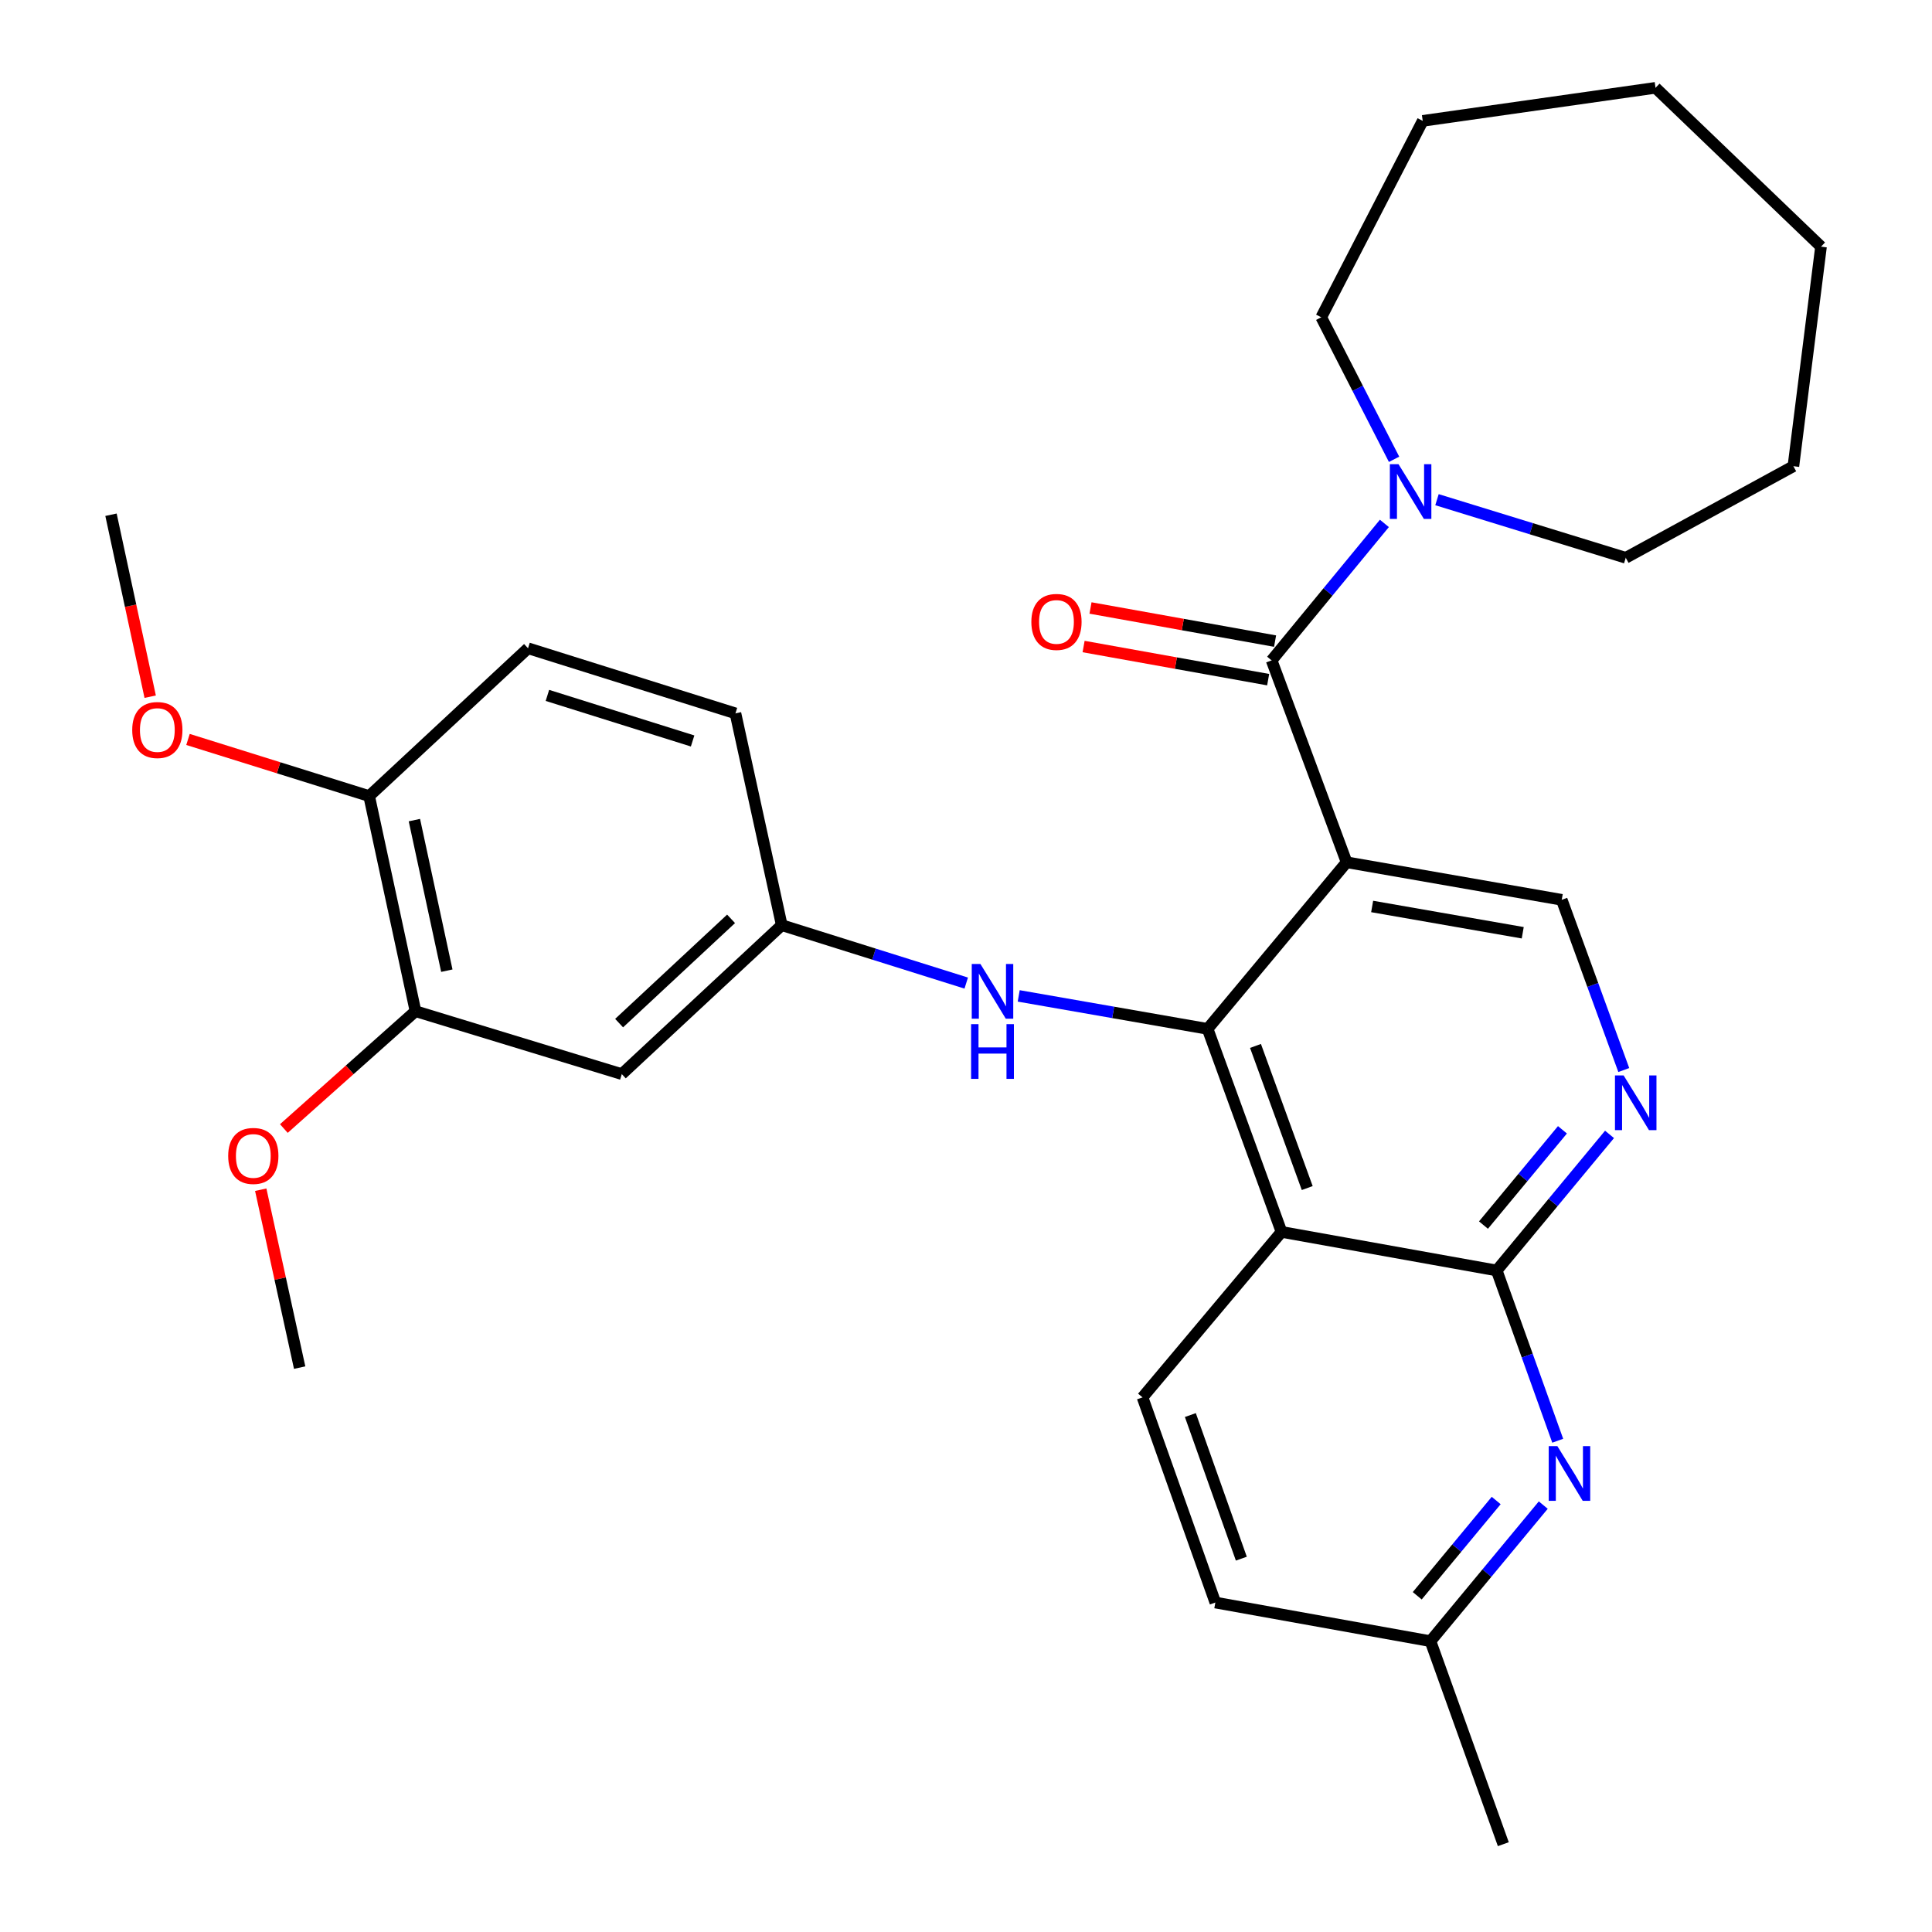 <?xml version='1.0' encoding='iso-8859-1'?>
<svg version='1.1' baseProfile='full'
              xmlns='http://www.w3.org/2000/svg'
                      xmlns:rdkit='http://www.rdkit.org/xml'
                      xmlns:xlink='http://www.w3.org/1999/xlink'
                  xml:space='preserve'
width='1000px' height='1000px' viewBox='0 0 1000 1000'>
<!-- END OF HEADER -->
<rect style='opacity:1.0;fill:#FFFFFF;stroke:none' width='1000' height='1000' x='0' y='0'> </rect>
<path class='bond-0' d='M 697.006,446.303 L 625.053,532.547' style='fill:none;fill-rule:evenodd;stroke:#000000;stroke-width:6px;stroke-linecap:butt;stroke-linejoin:miter;stroke-opacity:1' />
<path class='bond-2' d='M 697.006,446.303 L 658.186,341.814' style='fill:none;fill-rule:evenodd;stroke:#000000;stroke-width:6px;stroke-linecap:butt;stroke-linejoin:miter;stroke-opacity:1' />
<path class='bond-7' d='M 697.006,446.303 L 808.353,465.741' style='fill:none;fill-rule:evenodd;stroke:#000000;stroke-width:6px;stroke-linecap:butt;stroke-linejoin:miter;stroke-opacity:1' />
<path class='bond-7' d='M 710.222,469.188 L 788.165,482.795' style='fill:none;fill-rule:evenodd;stroke:#000000;stroke-width:6px;stroke-linecap:butt;stroke-linejoin:miter;stroke-opacity:1' />
<path class='bond-1' d='M 625.053,532.547 L 663.31,637.633' style='fill:none;fill-rule:evenodd;stroke:#000000;stroke-width:6px;stroke-linecap:butt;stroke-linejoin:miter;stroke-opacity:1' />
<path class='bond-1' d='M 649.84,541.375 L 676.62,614.935' style='fill:none;fill-rule:evenodd;stroke:#000000;stroke-width:6px;stroke-linecap:butt;stroke-linejoin:miter;stroke-opacity:1' />
<path class='bond-8' d='M 625.053,532.547 L 576.168,524.012' style='fill:none;fill-rule:evenodd;stroke:#000000;stroke-width:6px;stroke-linecap:butt;stroke-linejoin:miter;stroke-opacity:1' />
<path class='bond-8' d='M 576.168,524.012 L 527.283,515.477' style='fill:none;fill-rule:evenodd;stroke:#0000FF;stroke-width:6px;stroke-linecap:butt;stroke-linejoin:miter;stroke-opacity:1' />
<path class='bond-9' d='M 663.31,637.633 L 591.369,723.28' style='fill:none;fill-rule:evenodd;stroke:#000000;stroke-width:6px;stroke-linecap:butt;stroke-linejoin:miter;stroke-opacity:1' />
<path class='bond-30' d='M 663.31,637.633 L 774.691,657.6' style='fill:none;fill-rule:evenodd;stroke:#000000;stroke-width:6px;stroke-linecap:butt;stroke-linejoin:miter;stroke-opacity:1' />
<path class='bond-6' d='M 658.186,341.814 L 687.372,306.364' style='fill:none;fill-rule:evenodd;stroke:#000000;stroke-width:6px;stroke-linecap:butt;stroke-linejoin:miter;stroke-opacity:1' />
<path class='bond-6' d='M 687.372,306.364 L 716.558,270.914' style='fill:none;fill-rule:evenodd;stroke:#0000FF;stroke-width:6px;stroke-linecap:butt;stroke-linejoin:miter;stroke-opacity:1' />
<path class='bond-13' d='M 659.977,331.838 L 612.212,323.263' style='fill:none;fill-rule:evenodd;stroke:#000000;stroke-width:6px;stroke-linecap:butt;stroke-linejoin:miter;stroke-opacity:1' />
<path class='bond-13' d='M 612.212,323.263 L 564.447,314.689' style='fill:none;fill-rule:evenodd;stroke:#FF0000;stroke-width:6px;stroke-linecap:butt;stroke-linejoin:miter;stroke-opacity:1' />
<path class='bond-13' d='M 656.395,351.79 L 608.63,343.216' style='fill:none;fill-rule:evenodd;stroke:#000000;stroke-width:6px;stroke-linecap:butt;stroke-linejoin:miter;stroke-opacity:1' />
<path class='bond-13' d='M 608.63,343.216 L 560.865,334.642' style='fill:none;fill-rule:evenodd;stroke:#FF0000;stroke-width:6px;stroke-linecap:butt;stroke-linejoin:miter;stroke-opacity:1' />
<path class='bond-3' d='M 774.691,657.6 L 803.889,622.38' style='fill:none;fill-rule:evenodd;stroke:#000000;stroke-width:6px;stroke-linecap:butt;stroke-linejoin:miter;stroke-opacity:1' />
<path class='bond-3' d='M 803.889,622.38 L 833.086,587.16' style='fill:none;fill-rule:evenodd;stroke:#0000FF;stroke-width:6px;stroke-linecap:butt;stroke-linejoin:miter;stroke-opacity:1' />
<path class='bond-3' d='M 767.844,634.097 L 788.282,609.443' style='fill:none;fill-rule:evenodd;stroke:#000000;stroke-width:6px;stroke-linecap:butt;stroke-linejoin:miter;stroke-opacity:1' />
<path class='bond-3' d='M 788.282,609.443 L 808.72,584.788' style='fill:none;fill-rule:evenodd;stroke:#0000FF;stroke-width:6px;stroke-linecap:butt;stroke-linejoin:miter;stroke-opacity:1' />
<path class='bond-5' d='M 774.691,657.6 L 790.484,701.662' style='fill:none;fill-rule:evenodd;stroke:#000000;stroke-width:6px;stroke-linecap:butt;stroke-linejoin:miter;stroke-opacity:1' />
<path class='bond-5' d='M 790.484,701.662 L 806.276,745.724' style='fill:none;fill-rule:evenodd;stroke:#0000FF;stroke-width:6px;stroke-linecap:butt;stroke-linejoin:miter;stroke-opacity:1' />
<path class='bond-4' d='M 840.465,553.849 L 824.409,509.795' style='fill:none;fill-rule:evenodd;stroke:#0000FF;stroke-width:6px;stroke-linecap:butt;stroke-linejoin:miter;stroke-opacity:1' />
<path class='bond-4' d='M 824.409,509.795 L 808.353,465.741' style='fill:none;fill-rule:evenodd;stroke:#000000;stroke-width:6px;stroke-linecap:butt;stroke-linejoin:miter;stroke-opacity:1' />
<path class='bond-15' d='M 798.793,779.033 L 769.601,814.252' style='fill:none;fill-rule:evenodd;stroke:#0000FF;stroke-width:6px;stroke-linecap:butt;stroke-linejoin:miter;stroke-opacity:1' />
<path class='bond-15' d='M 769.601,814.252 L 740.41,849.471' style='fill:none;fill-rule:evenodd;stroke:#000000;stroke-width:6px;stroke-linecap:butt;stroke-linejoin:miter;stroke-opacity:1' />
<path class='bond-15' d='M 774.428,776.662 L 753.994,801.316' style='fill:none;fill-rule:evenodd;stroke:#0000FF;stroke-width:6px;stroke-linecap:butt;stroke-linejoin:miter;stroke-opacity:1' />
<path class='bond-15' d='M 753.994,801.316 L 733.56,825.969' style='fill:none;fill-rule:evenodd;stroke:#000000;stroke-width:6px;stroke-linecap:butt;stroke-linejoin:miter;stroke-opacity:1' />
<path class='bond-21' d='M 721.568,237.738 L 702.721,200.981' style='fill:none;fill-rule:evenodd;stroke:#0000FF;stroke-width:6px;stroke-linecap:butt;stroke-linejoin:miter;stroke-opacity:1' />
<path class='bond-21' d='M 702.721,200.981 L 683.875,164.224' style='fill:none;fill-rule:evenodd;stroke:#000000;stroke-width:6px;stroke-linecap:butt;stroke-linejoin:miter;stroke-opacity:1' />
<path class='bond-22' d='M 743.781,258.635 L 792.633,273.674' style='fill:none;fill-rule:evenodd;stroke:#0000FF;stroke-width:6px;stroke-linecap:butt;stroke-linejoin:miter;stroke-opacity:1' />
<path class='bond-22' d='M 792.633,273.674 L 841.486,288.714' style='fill:none;fill-rule:evenodd;stroke:#000000;stroke-width:6px;stroke-linecap:butt;stroke-linejoin:miter;stroke-opacity:1' />
<path class='bond-12' d='M 500.119,508.84 L 452.376,493.85' style='fill:none;fill-rule:evenodd;stroke:#0000FF;stroke-width:6px;stroke-linecap:butt;stroke-linejoin:miter;stroke-opacity:1' />
<path class='bond-12' d='M 452.376,493.85 L 404.633,478.861' style='fill:none;fill-rule:evenodd;stroke:#000000;stroke-width:6px;stroke-linecap:butt;stroke-linejoin:miter;stroke-opacity:1' />
<path class='bond-17' d='M 591.369,723.28 L 629.062,829.47' style='fill:none;fill-rule:evenodd;stroke:#000000;stroke-width:6px;stroke-linecap:butt;stroke-linejoin:miter;stroke-opacity:1' />
<path class='bond-17' d='M 616.126,732.428 L 642.512,806.76' style='fill:none;fill-rule:evenodd;stroke:#000000;stroke-width:6px;stroke-linecap:butt;stroke-linejoin:miter;stroke-opacity:1' />
<path class='bond-10' d='M 321.846,555.961 L 404.633,478.861' style='fill:none;fill-rule:evenodd;stroke:#000000;stroke-width:6px;stroke-linecap:butt;stroke-linejoin:miter;stroke-opacity:1' />
<path class='bond-10' d='M 320.449,529.561 L 378.4,475.591' style='fill:none;fill-rule:evenodd;stroke:#000000;stroke-width:6px;stroke-linecap:butt;stroke-linejoin:miter;stroke-opacity:1' />
<path class='bond-11' d='M 321.846,555.961 L 215.06,523.391' style='fill:none;fill-rule:evenodd;stroke:#000000;stroke-width:6px;stroke-linecap:butt;stroke-linejoin:miter;stroke-opacity:1' />
<path class='bond-19' d='M 215.06,523.391 L 180.993,553.761' style='fill:none;fill-rule:evenodd;stroke:#000000;stroke-width:6px;stroke-linecap:butt;stroke-linejoin:miter;stroke-opacity:1' />
<path class='bond-19' d='M 180.993,553.761 L 146.925,584.132' style='fill:none;fill-rule:evenodd;stroke:#FF0000;stroke-width:6px;stroke-linecap:butt;stroke-linejoin:miter;stroke-opacity:1' />
<path class='bond-33' d='M 215.06,523.391 L 191.072,412.055' style='fill:none;fill-rule:evenodd;stroke:#000000;stroke-width:6px;stroke-linecap:butt;stroke-linejoin:miter;stroke-opacity:1' />
<path class='bond-33' d='M 231.279,502.421 L 214.487,424.486' style='fill:none;fill-rule:evenodd;stroke:#000000;stroke-width:6px;stroke-linecap:butt;stroke-linejoin:miter;stroke-opacity:1' />
<path class='bond-18' d='M 404.633,478.861 L 380.668,369.237' style='fill:none;fill-rule:evenodd;stroke:#000000;stroke-width:6px;stroke-linecap:butt;stroke-linejoin:miter;stroke-opacity:1' />
<path class='bond-14' d='M 191.072,412.055 L 273.307,335.541' style='fill:none;fill-rule:evenodd;stroke:#000000;stroke-width:6px;stroke-linecap:butt;stroke-linejoin:miter;stroke-opacity:1' />
<path class='bond-20' d='M 191.072,412.055 L 144.19,397.396' style='fill:none;fill-rule:evenodd;stroke:#000000;stroke-width:6px;stroke-linecap:butt;stroke-linejoin:miter;stroke-opacity:1' />
<path class='bond-20' d='M 144.19,397.396 L 97.308,382.736' style='fill:none;fill-rule:evenodd;stroke:#FF0000;stroke-width:6px;stroke-linecap:butt;stroke-linejoin:miter;stroke-opacity:1' />
<path class='bond-23' d='M 740.41,849.471 L 778.115,954.545' style='fill:none;fill-rule:evenodd;stroke:#000000;stroke-width:6px;stroke-linecap:butt;stroke-linejoin:miter;stroke-opacity:1' />
<path class='bond-31' d='M 740.41,849.471 L 629.062,829.47' style='fill:none;fill-rule:evenodd;stroke:#000000;stroke-width:6px;stroke-linecap:butt;stroke-linejoin:miter;stroke-opacity:1' />
<path class='bond-16' d='M 273.307,335.541 L 380.668,369.237' style='fill:none;fill-rule:evenodd;stroke:#000000;stroke-width:6px;stroke-linecap:butt;stroke-linejoin:miter;stroke-opacity:1' />
<path class='bond-16' d='M 283.341,359.937 L 358.493,383.524' style='fill:none;fill-rule:evenodd;stroke:#000000;stroke-width:6px;stroke-linecap:butt;stroke-linejoin:miter;stroke-opacity:1' />
<path class='bond-24' d='M 134.956,615.793 L 145.029,661.834' style='fill:none;fill-rule:evenodd;stroke:#FF0000;stroke-width:6px;stroke-linecap:butt;stroke-linejoin:miter;stroke-opacity:1' />
<path class='bond-24' d='M 145.029,661.834 L 155.101,707.874' style='fill:none;fill-rule:evenodd;stroke:#000000;stroke-width:6px;stroke-linecap:butt;stroke-linejoin:miter;stroke-opacity:1' />
<path class='bond-25' d='M 77.738,360.606 L 67.593,313.516' style='fill:none;fill-rule:evenodd;stroke:#FF0000;stroke-width:6px;stroke-linecap:butt;stroke-linejoin:miter;stroke-opacity:1' />
<path class='bond-25' d='M 67.593,313.516 L 57.449,266.426' style='fill:none;fill-rule:evenodd;stroke:#000000;stroke-width:6px;stroke-linecap:butt;stroke-linejoin:miter;stroke-opacity:1' />
<path class='bond-27' d='M 683.875,164.224 L 736.401,62.562' style='fill:none;fill-rule:evenodd;stroke:#000000;stroke-width:6px;stroke-linecap:butt;stroke-linejoin:miter;stroke-opacity:1' />
<path class='bond-26' d='M 841.486,288.714 L 928.26,241.312' style='fill:none;fill-rule:evenodd;stroke:#000000;stroke-width:6px;stroke-linecap:butt;stroke-linejoin:miter;stroke-opacity:1' />
<path class='bond-29' d='M 928.26,241.312 L 942.551,127.667' style='fill:none;fill-rule:evenodd;stroke:#000000;stroke-width:6px;stroke-linecap:butt;stroke-linejoin:miter;stroke-opacity:1' />
<path class='bond-28' d='M 736.401,62.562 L 856.893,45.455' style='fill:none;fill-rule:evenodd;stroke:#000000;stroke-width:6px;stroke-linecap:butt;stroke-linejoin:miter;stroke-opacity:1' />
<path class='bond-32' d='M 856.893,45.455 L 942.551,127.667' style='fill:none;fill-rule:evenodd;stroke:#000000;stroke-width:6px;stroke-linecap:butt;stroke-linejoin:miter;stroke-opacity:1' />
<path  class='atom-5' d='M 840.384 556.644
L 849.664 571.644
Q 850.584 573.124, 852.064 575.804
Q 853.544 578.484, 853.624 578.644
L 853.624 556.644
L 857.384 556.644
L 857.384 584.964
L 853.504 584.964
L 843.544 568.564
Q 842.384 566.644, 841.144 564.444
Q 839.944 562.244, 839.584 561.564
L 839.584 584.964
L 835.904 584.964
L 835.904 556.644
L 840.384 556.644
' fill='#0000FF'/>
<path  class='atom-6' d='M 806.091 748.515
L 815.371 763.515
Q 816.291 764.995, 817.771 767.675
Q 819.251 770.355, 819.331 770.515
L 819.331 748.515
L 823.091 748.515
L 823.091 776.835
L 819.211 776.835
L 809.251 760.435
Q 808.091 758.515, 806.851 756.315
Q 805.651 754.115, 805.291 753.435
L 805.291 776.835
L 801.611 776.835
L 801.611 748.515
L 806.091 748.515
' fill='#0000FF'/>
<path  class='atom-7' d='M 723.868 240.272
L 733.148 255.272
Q 734.068 256.752, 735.548 259.432
Q 737.028 262.112, 737.108 262.272
L 737.108 240.272
L 740.868 240.272
L 740.868 268.592
L 736.988 268.592
L 727.028 252.192
Q 725.868 250.272, 724.628 248.072
Q 723.428 245.872, 723.068 245.192
L 723.068 268.592
L 719.388 268.592
L 719.388 240.272
L 723.868 240.272
' fill='#0000FF'/>
<path  class='atom-9' d='M 507.457 498.949
L 516.737 513.949
Q 517.657 515.429, 519.137 518.109
Q 520.617 520.789, 520.697 520.949
L 520.697 498.949
L 524.457 498.949
L 524.457 527.269
L 520.577 527.269
L 510.617 510.869
Q 509.457 508.949, 508.217 506.749
Q 507.017 504.549, 506.657 503.869
L 506.657 527.269
L 502.977 527.269
L 502.977 498.949
L 507.457 498.949
' fill='#0000FF'/>
<path  class='atom-9' d='M 502.637 530.101
L 506.477 530.101
L 506.477 542.141
L 520.957 542.141
L 520.957 530.101
L 524.797 530.101
L 524.797 558.421
L 520.957 558.421
L 520.957 545.341
L 506.477 545.341
L 506.477 558.421
L 502.637 558.421
L 502.637 530.101
' fill='#0000FF'/>
<path  class='atom-14' d='M 533.827 321.904
Q 533.827 315.104, 537.187 311.304
Q 540.547 307.504, 546.827 307.504
Q 553.107 307.504, 556.467 311.304
Q 559.827 315.104, 559.827 321.904
Q 559.827 328.784, 556.427 332.704
Q 553.027 336.584, 546.827 336.584
Q 540.587 336.584, 537.187 332.704
Q 533.827 328.824, 533.827 321.904
M 546.827 333.384
Q 551.147 333.384, 553.467 330.504
Q 555.827 327.584, 555.827 321.904
Q 555.827 316.344, 553.467 313.544
Q 551.147 310.704, 546.827 310.704
Q 542.507 310.704, 540.147 313.504
Q 537.827 316.304, 537.827 321.904
Q 537.827 327.624, 540.147 330.504
Q 542.507 333.384, 546.827 333.384
' fill='#FF0000'/>
<path  class='atom-20' d='M 118.113 598.307
Q 118.113 591.507, 121.473 587.707
Q 124.833 583.907, 131.113 583.907
Q 137.393 583.907, 140.753 587.707
Q 144.113 591.507, 144.113 598.307
Q 144.113 605.187, 140.713 609.107
Q 137.313 612.987, 131.113 612.987
Q 124.873 612.987, 121.473 609.107
Q 118.113 605.227, 118.113 598.307
M 131.113 609.787
Q 135.433 609.787, 137.753 606.907
Q 140.113 603.987, 140.113 598.307
Q 140.113 592.747, 137.753 589.947
Q 135.433 587.107, 131.113 587.107
Q 126.793 587.107, 124.433 589.907
Q 122.113 592.707, 122.113 598.307
Q 122.113 604.027, 124.433 606.907
Q 126.793 609.787, 131.113 609.787
' fill='#FF0000'/>
<path  class='atom-21' d='M 68.437 377.854
Q 68.437 371.054, 71.797 367.254
Q 75.157 363.454, 81.437 363.454
Q 87.717 363.454, 91.077 367.254
Q 94.437 371.054, 94.437 377.854
Q 94.437 384.734, 91.037 388.654
Q 87.637 392.534, 81.437 392.534
Q 75.197 392.534, 71.797 388.654
Q 68.437 384.774, 68.437 377.854
M 81.437 389.334
Q 85.757 389.334, 88.077 386.454
Q 90.437 383.534, 90.437 377.854
Q 90.437 372.294, 88.077 369.494
Q 85.757 366.654, 81.437 366.654
Q 77.117 366.654, 74.757 369.454
Q 72.437 372.254, 72.437 377.854
Q 72.437 383.574, 74.757 386.454
Q 77.117 389.334, 81.437 389.334
' fill='#FF0000'/>
</svg>
